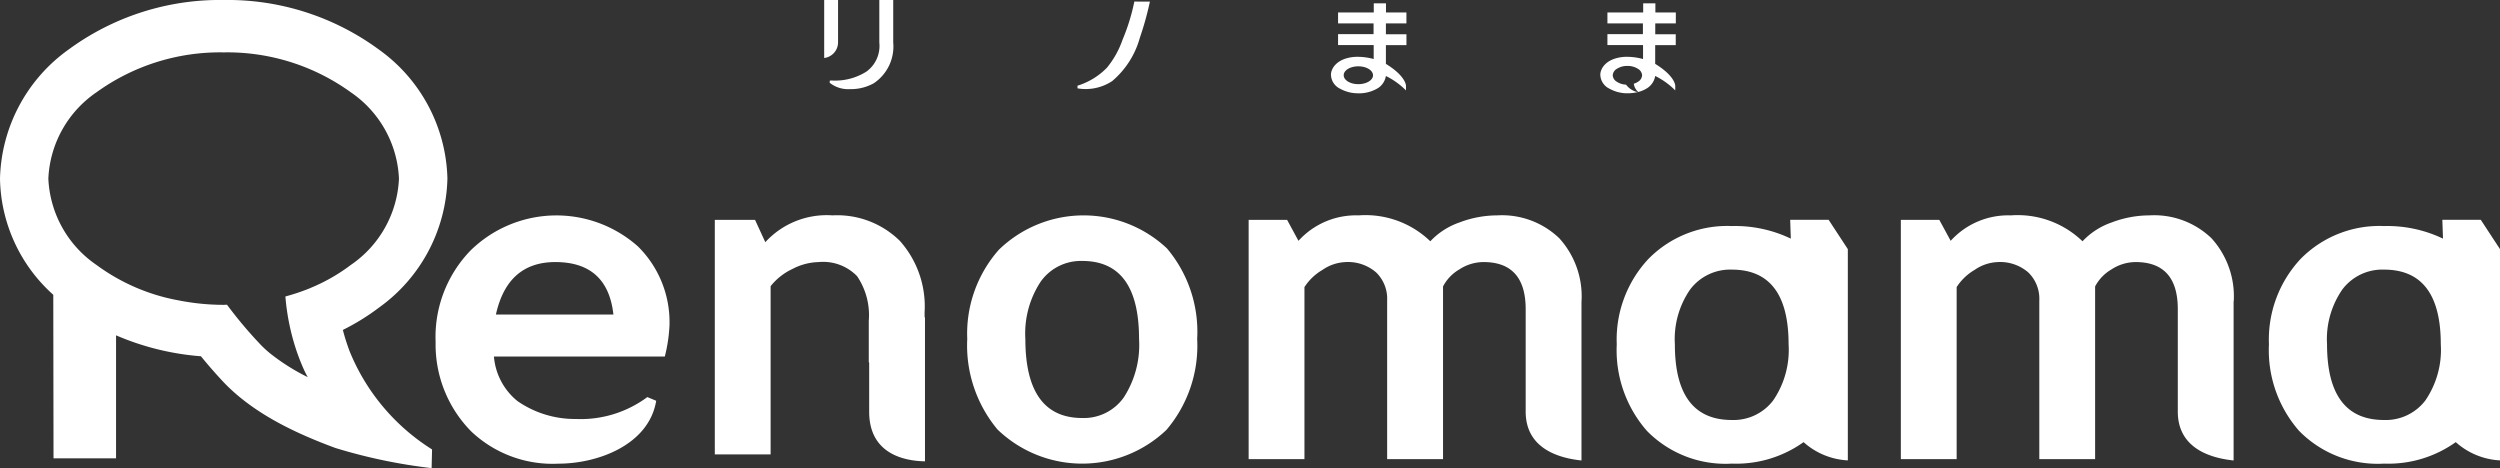 <svg xmlns="http://www.w3.org/2000/svg" width="188.152" height="35.231" viewBox="0 0 188.152 35.231"><rect x="0" y="0" width="188.152" height="35.231" fill="#333333" stroke="none"/><g transform="translate(21596.576 -476.026)"><path d="M67.46,35.45H54.6A4.815,4.815,0,0,0,56.369,38.8a7.591,7.591,0,0,0,4.389,1.349A8.412,8.412,0,0,0,66.146,38.5l.667.279c-.554,3.327-4.412,4.732-7.35,4.732A8.9,8.9,0,0,1,52.9,41.094a9.3,9.3,0,0,1-2.689-6.734,9.342,9.342,0,0,1,2.631-6.894,9.232,9.232,0,0,1,12.6-.3,8,8,0,0,1,2.37,5.953,11.678,11.678,0,0,1-.353,2.336M54.748,32.29h8.845q-.44-3.949-4.372-3.951-3.6,0-4.473,3.951" transform="translate(-21614.002 467.41)" fill="#fff"/><path d="M98.182,32.486v-.364a7.413,7.413,0,0,0-1.856-5.371,6.714,6.714,0,0,0-5.071-1.926,6.267,6.267,0,0,0-5.061,2.018l-.774-1.682H82.393V42.816h4.2V30.155a4.558,4.558,0,0,1,1.641-1.295,4.461,4.461,0,0,1,1.975-.52A3.558,3.558,0,0,1,93.1,29.4a5.224,5.224,0,0,1,.881,3.361v3.1l.03.054v3.686c0,3.228,2.721,3.709,4.2,3.735,0-4.168,0-10.826,0-10.826Z" transform="translate(-21625.172 467.41)" fill="#fff"/><path d="M202.3,25.339h-2.893l.047,1.416a9.692,9.692,0,0,0-4.439-.947,8.31,8.31,0,0,0-6.282,2.479,8.885,8.885,0,0,0-2.379,6.42,9.208,9.208,0,0,0,2.278,6.524,8.28,8.28,0,0,0,6.383,2.456,8.734,8.734,0,0,0,5.4-1.617,5.394,5.394,0,0,0,3.33,1.374v-15.9Zm-4.166,13.583a3.744,3.744,0,0,1-3.118,1.482q-4.291,0-4.288-5.7a6.557,6.557,0,0,1,1.16-4.136,3.766,3.766,0,0,1,3.128-1.481q4.27,0,4.271,5.617a6.728,6.728,0,0,1-1.152,4.215" transform="translate(-21661.252 467.231)" fill="#fff"/><path d="M277.474,25.339h-2.893l.049,1.416a9.7,9.7,0,0,0-4.44-.947,8.313,8.313,0,0,0-6.282,2.479,8.893,8.893,0,0,0-2.378,6.42,9.213,9.213,0,0,0,2.277,6.524,8.282,8.282,0,0,0,6.383,2.456,8.734,8.734,0,0,0,5.4-1.617,5.4,5.4,0,0,0,3.33,1.374v-15.9Zm-4.163,13.583a3.748,3.748,0,0,1-3.12,1.482q-4.287,0-4.288-5.7a6.557,6.557,0,0,1,1.161-4.136,3.763,3.763,0,0,1,3.128-1.481q4.27,0,4.272,5.617a6.736,6.736,0,0,1-1.152,4.215" transform="translate(-21687.344 467.231)" fill="#fff"/><path d="M111.49,34.123a9.534,9.534,0,0,1,2.379-6.71,9.158,9.158,0,0,1,12.653-.1,9.724,9.724,0,0,1,2.272,6.811,9.775,9.775,0,0,1-2.312,6.845,9.189,9.189,0,0,1-12.713-.027,9.874,9.874,0,0,1-2.279-6.818m4.373,0q0,5.953,4.287,5.952a3.681,3.681,0,0,0,3.118-1.546,7.264,7.264,0,0,0,1.152-4.405q0-5.87-4.27-5.869a3.706,3.706,0,0,0-3.126,1.547,7.068,7.068,0,0,0-1.161,4.322" transform="translate(-21635.27 467.41)" fill="#fff"/><path d="M168.977,31.282a6.5,6.5,0,0,0-1.674-4.734,6.223,6.223,0,0,0-4.682-1.722,7.989,7.989,0,0,0-2.825.53,5.442,5.442,0,0,0-2.2,1.419,7.025,7.025,0,0,0-5.4-1.949,5.839,5.839,0,0,0-4.523,1.914l-.857-1.579h-2.893V43.173h4.2V30.223a4.022,4.022,0,0,1,1.356-1.294,3.271,3.271,0,0,1,1.723-.588,3.23,3.23,0,0,1,2.321.782,2.768,2.768,0,0,1,.824,2.109V43.173h4.206v-13a3.189,3.189,0,0,1,1.226-1.28,3.353,3.353,0,0,1,1.816-.554q3.176,0,3.178,3.547v7.708c0,2.715,2.368,3.487,4.2,3.677V31.282Z" transform="translate(-21646.525 467.41)" fill="#fff"/><path d="M244.155,31.282a6.5,6.5,0,0,0-1.675-4.734,6.225,6.225,0,0,0-4.682-1.722,7.986,7.986,0,0,0-2.825.53,5.424,5.424,0,0,0-2.2,1.419,7.031,7.031,0,0,0-5.4-1.949,5.836,5.836,0,0,0-4.522,1.914l-.857-1.579H219.1V43.173h4.2V30.223a4,4,0,0,1,1.352-1.294,3.276,3.276,0,0,1,1.723-.588,3.233,3.233,0,0,1,2.321.782,2.762,2.762,0,0,1,.825,2.109V43.173h4.2v-13a3.221,3.221,0,0,1,1.23-1.28,3.342,3.342,0,0,1,1.813-.554q3.18,0,3.18,3.547v7.708c0,2.715,2.369,3.487,4.2,3.677V31.282Z" transform="translate(-21672.617 467.41)" fill="#fff"/><path d="M26.291,26.376a15.015,15.015,0,0,1-.487-1.545,17.109,17.109,0,0,0,2.7-1.668,12.3,12.3,0,0,0,5.169-9.722,12.294,12.294,0,0,0-5.169-9.72A19.235,19.235,0,0,0,16.839,0,19.232,19.232,0,0,0,5.171,3.722,12.3,12.3,0,0,0,0,13.442a11.992,11.992,0,0,0,4.01,8.744l.018,12.307H8.734V25.237a19.971,19.971,0,0,0,6.39,1.576c.5.617,1.07,1.274,1.717,1.963,2.328,2.438,5.632,3.915,8.4,4.939a40.4,40.4,0,0,0,7.243,1.515l.033-1.406a15.713,15.713,0,0,1-6.229-7.448m-2.921-4.7a15.859,15.859,0,0,1-1.888.637,17.182,17.182,0,0,0,.761,3.856,15.876,15.876,0,0,0,.673,1.736c.078.161.16.324.246.479a15.753,15.753,0,0,1-2.836-1.792,7.8,7.8,0,0,1-.81-.759,32.04,32.04,0,0,1-2.429-2.9c-.084,0-.164.01-.248.01a17.563,17.563,0,0,1-3.4-.337,14.9,14.9,0,0,1-6.17-2.663,8.308,8.308,0,0,1-3.627-6.5,8.306,8.306,0,0,1,3.627-6.5,15.871,15.871,0,0,1,9.568-3,15.864,15.864,0,0,1,9.564,3,8.3,8.3,0,0,1,3.628,6.5,8.3,8.3,0,0,1-3.628,6.5,13.588,13.588,0,0,1-3.033,1.73" transform="translate(-21596.576 476.026)" fill="#fff"/><path d="M96.044,61.259V58.137H95V62.5l.1-.015a1.188,1.188,0,0,0,.942-1.23" transform="translate(-21629.547 417.889)" fill="#fff"/><path d="M99.37,61.34a2.386,2.386,0,0,1-.964,2.181,4.414,4.414,0,0,1-2.541.679l-.221,0-.01.166a2.226,2.226,0,0,0,1.514.479,3.536,3.536,0,0,0,1.811-.446,3.326,3.326,0,0,0,1.458-3.064v-3.2H99.37Z" transform="translate(-21629.768 417.889)" fill="#fff"/><path d="M128.477,58.316a15.052,15.052,0,0,1-.885,2.868,6.844,6.844,0,0,1-1.175,2.108,5.238,5.238,0,0,1-2.217,1.356v.2a3.615,3.615,0,0,0,2.61-.547,6.553,6.553,0,0,0,2.083-3.263,23.331,23.331,0,0,0,.755-2.717Z" transform="translate(-21639.682 417.827)" fill="#fff"/><path d="M190.148,60.03v-.822h-1.538V58.52h-.919v.688H185v.822h2.671v.81H185v.82h2.681v1.053a4.6,4.6,0,0,0-1.416-.163c-1.409.108-1.8.922-1.8,1.339a1.2,1.2,0,0,0,.705,1.064,2.747,2.747,0,0,0,1.281.338h0a3.551,3.551,0,0,0,.828-.087,1.489,1.489,0,0,1-.879-.564,1.727,1.727,0,0,1-.179-.018,1.344,1.344,0,0,1-.513-.2.6.6,0,0,1-.308-.485h0a.606.606,0,0,1,.308-.486,1.436,1.436,0,0,1,.794-.22v0s0,0,.006,0a1.433,1.433,0,0,1,.793.22.611.611,0,0,1,.309.479v.008a.606.606,0,0,1-.309.485,1.083,1.083,0,0,1-.252.127c-.022.008-.043.013-.064.021a1,1,0,0,0,.333.622,2.31,2.31,0,0,0,.727-.322,1.373,1.373,0,0,0,.552-.883,5.667,5.667,0,0,1,1.508,1.085v-.341s.021-.715-1.51-1.656V61.668h1.547v-.82H188.6V60.03Z" transform="translate(-21660.6 417.756)" fill="#fff"/><path d="M159.094,60.031v-.822h-1.538v-.688h-.919v.688h-2.687v.822h2.672v.81h-2.672v.82h2.681v1.053a4.6,4.6,0,0,0-1.416-.163c-1.409.108-1.8.922-1.8,1.339a1.2,1.2,0,0,0,.7,1.064,2.748,2.748,0,0,0,1.282.338h0A2.747,2.747,0,0,0,157,64.873a1.361,1.361,0,0,0,.55-.883,5.717,5.717,0,0,1,1.512,1.085v-.341s.021-.715-1.512-1.656V61.669h1.546v-.82h-1.546v-.818Zm-3.62,4.574c-.6,0-1.1-.294-1.1-.672s.5-.671,1.1-.671,1.1.294,1.106.671-.5.672-1.106.672" transform="translate(-21649.822 417.755)" fill="#fff"/></g></svg>